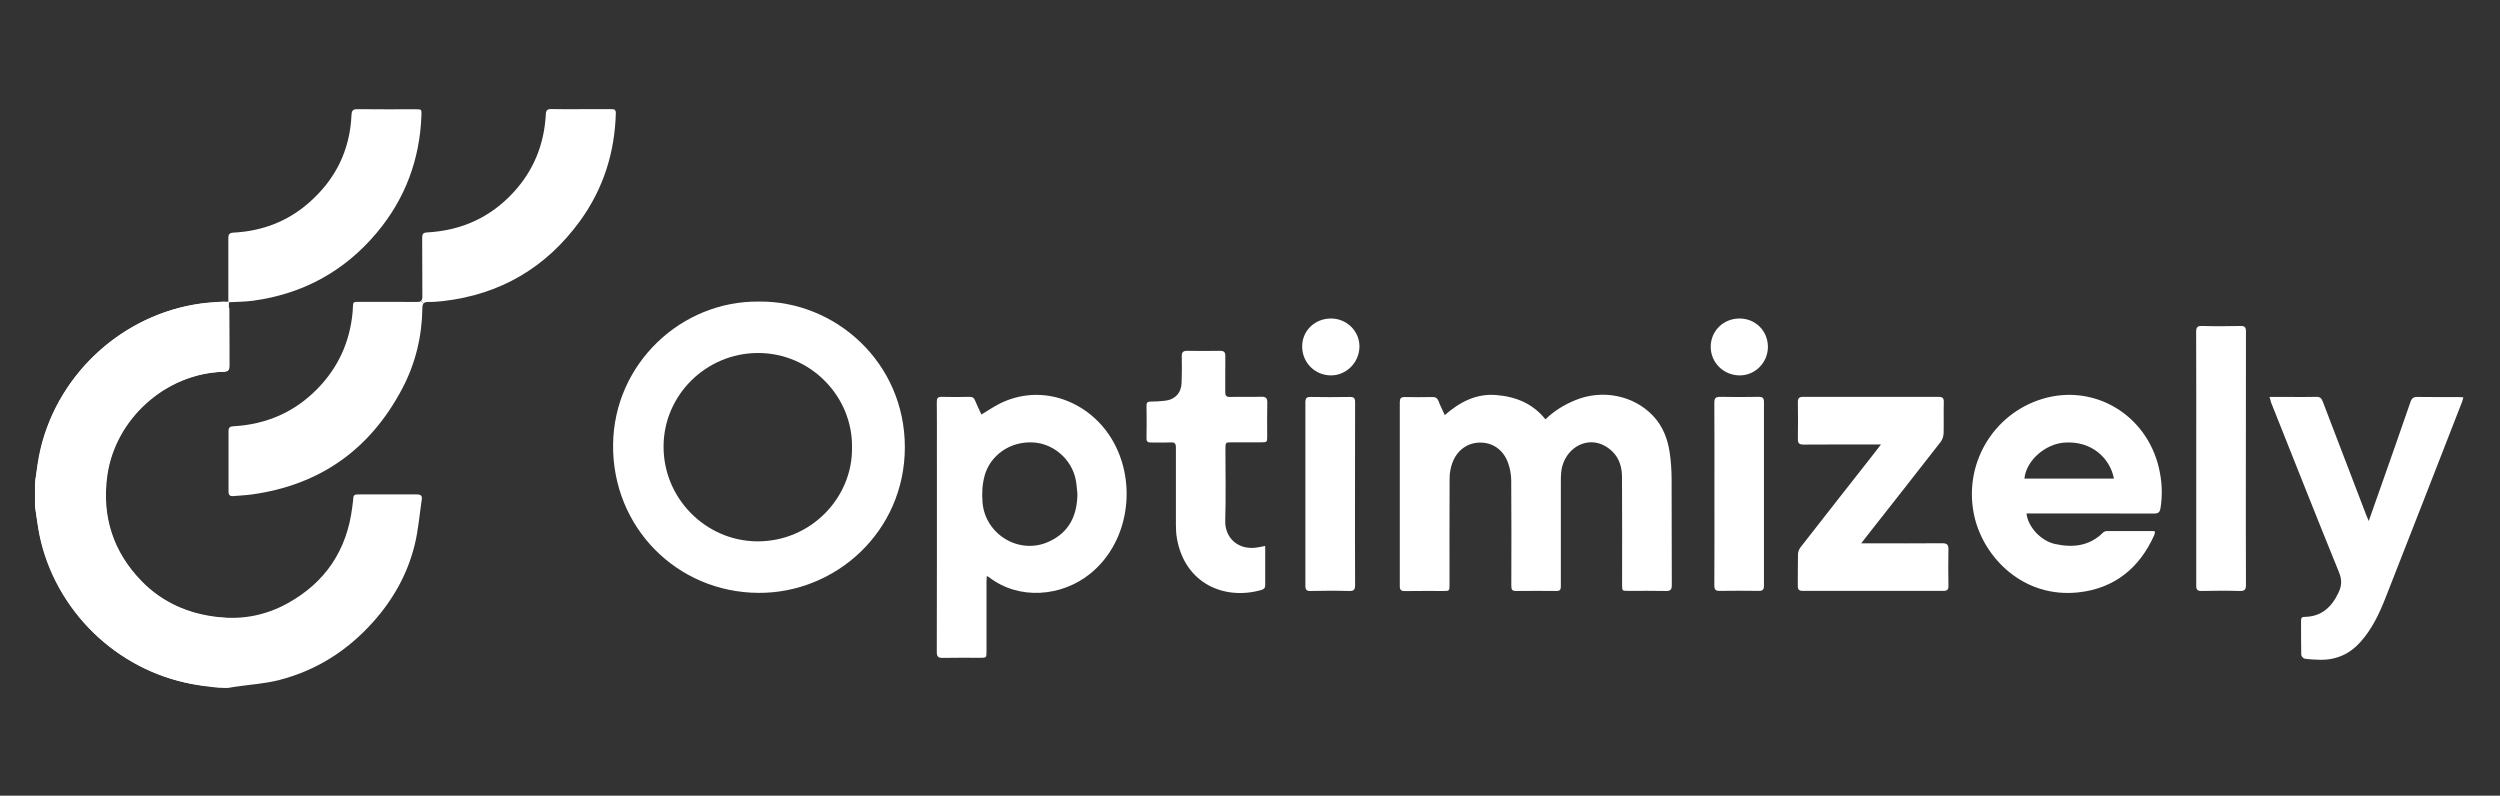 <?xml version="1.0" encoding="utf-8"?>
<!-- Generator: Adobe Illustrator 26.0.1, SVG Export Plug-In . SVG Version: 6.00 Build 0)  -->
<svg version="1.1" id="Layer_1" xmlns="http://www.w3.org/2000/svg" xmlns:xlink="http://www.w3.org/1999/xlink" x="0px" y="0px"
	 viewBox="0 0 2645.2 841.9" style="enable-background:new 0 0 2645.2 841.9;" xml:space="preserve">
<rect x="0" y="0" width="2645.2" height="841.9" fill="#333333" stroke="none"/>
<style type="text/css">
	.st0{fill:#FFFFFF;}
</style>
<path class="st0" d="M238.8,319.7c-0.5-0.2-1-0.4-1.5-0.6c-0.7,0-1.4,0.1-2.3,0.1c-7.5,0.4-15,0.9-22.4,1.9
	c-81.8,11.3-150,72.9-169.2,153.1c-2.7,11.1-4,22.5-6,33.8c0,10,0,20,0,30c1.8,10.8,3,21.7,5.6,32.3
	c20.3,82.8,85.9,142.5,170.1,155.2c6.1,0.9,12.2,1.5,18.3,2.2c3.7,0,7.3,0,11,0c2.3-0.4,4.5-0.7,6.8-1.1c15.4-2.3,31.2-3.2,46.3-7.1
	c39.2-10.1,72.1-31,99.2-61.3c21.4-23.9,36.7-51.2,44.2-82.2c3.8-15.6,5-31.8,7.4-47.7c0.7-4.5-2-5.2-5.7-5.2c-19.7,0.1-39.3,0-59,0
	c-7.6,0-7.6,0-8.1,7.4c-0.2,2.2-0.6,4.3-0.8,6.4c-5.7,45.3-28.4,79.3-68.3,101.4c-22.8,12.6-47.4,17.6-73.7,14.6
	c-31.4-3.5-58.7-15.4-80.6-37.8c-30.4-31.1-42.5-68.7-36.5-111.9c8.4-60.1,62-108.1,123-109.8c4.8-0.1,6.3-1.6,6.3-6.3
	c-0.2-20.1,0.1-40.3-0.2-60.4c0-0.2,0-0.4,0-0.6c-0.6-0.5-1.1-0.9-1.7-1.4C239.8,323.7,239.8,320.7,238.8,319.7z"/>
<path class="st0" d="M242.2,319.7c-0.1,22.3-0.2,44.6-0.1,66.9c0,4.9-1.2,6.5-6.3,6.7c-64.4,2.1-118.1,53.2-123.9,117.7
	c-6.3,70.1,42.5,131.6,112.3,141.5c4.6,0.7,9.3,1,13.9,1.2c3,0.1,4.1,1.3,4.1,4.2c-0.1,23.3-0.2,46.6-0.3,69.8c-1.7,0-3.3,0-5,0
	c-1.5-0.2-2.9-0.5-4.4-0.7c-9.7-1.1-19.6-1.6-29.2-3.3c-79.7-14.3-145.2-78.1-161.5-157.2c-2.1-10.4-3.2-21-4.8-31.4
	c0-7.7,0-15.3,0-23c1.3-9.5,2.2-19.1,4-28.6c16.1-84.6,87.2-151.4,172.7-162.3c9.2-1.2,18.6-1.4,27.8-2.1
	C241.8,319.3,242,319.5,242.2,319.7z"/>
<path class="st0" d="M803,319.1c80.5-1.1,154.5,64.2,154.4,154.2c-0.1,89.1-73.1,154.5-154.9,154c-86.2-0.5-154.7-69.3-153.8-156.9
	C649.6,384.8,720.9,318.1,803,319.1z M901.5,473.5c0.9-53.6-43.5-100.1-99.6-100c-54.8,0.1-99.8,44.6-99.8,99
	c-0.1,54.9,44.5,99.7,98.7,100.3C857.9,573.3,902.3,526.5,901.5,473.5z"/>
<path class="st0" d="M647,115.5c-10.7,0.1-21.3,0-32,0c-10.5,0-21,0.2-31.5-0.1c-4.6-0.1-5.8,1.3-6,5.9c-1.7,31.3-12.8,59-34.1,82.1
	c-24.5,26.7-55.2,40.5-91.2,42.5c-4.5,0.2-5.5,1.7-5.5,5.9c0.2,20.6,0,41.3,0.2,61.9c0,2.4-0.4,3.9-1.5,4.8c1,0.8,1.9,1.6,2.9,2.5
	c0.9-1.1,2.4-1.5,4.9-1.5c5.1,0.1,10.3-0.4,15.4-0.9c60.8-7,109.2-35.4,145.1-84.8c24.6-33.9,36.8-72.3,37.9-114.2
	C651.6,115.8,649.8,115.5,647,115.5z"/>
<path class="st0" d="M441.1,319.5c-18.8-0.2-37.6-0.1-56.5-0.1c-13.3,0.1-10.4-1.4-11.5,10.8c-2.9,31.6-15.3,58.8-37.4,81.3
	c-24.2,24.7-54.1,37.6-88.6,39.5c-3.8,0.2-5.3,1.3-5.3,5.2c0.1,21.3,0.1,42.6,0,63.9c0,3.8,1.6,5.1,5.1,4.8c6.5-0.6,13-0.8,19.4-1.7
	c72.5-10,125.5-47.8,159.4-112.2c13.9-26.4,20.8-55,21.2-84.9c0-2.3,0.3-4,1.3-5c-0.9-0.8-1.9-1.7-2.9-2.5
	C444.4,319.3,443.1,319.5,441.1,319.5z"/>
<path class="st0" d="M1528.7,439.2c15.9-13.9,33.3-23,54.6-21.2c20.5,1.7,38.4,8.8,51.9,25.7c9.3-9.1,20.1-15.6,31.9-20.4
	c28.2-11.5,61.1-5.1,81.6,16.3c10.4,10.8,15.7,24.2,17.9,38.8c1.4,9.1,2,18.5,2.1,27.7c0.2,37.6,0,75.2,0.2,112.8
	c0,5.1-1.4,6.5-6.4,6.4c-13.1-0.3-26.3-0.1-39.5-0.1c-6.6,0-6.7,0-6.7-6.5c0-38.3,0.2-76.5-0.1-114.8c-0.1-13.9-5.9-25.3-18.3-32.2
	c-17.8-9.9-39.3,0.7-45,22c-1.3,5-1.4,10.4-1.4,15.7c-0.1,37.1-0.1,74.2,0,111.3c0,3.4-1.2,4.7-4.7,4.6c-14.2-0.1-28.3-0.2-42.5,0
	c-4.3,0.1-5.2-1.5-5.2-5.5c0.1-37.3,0.2-74.5-0.1-111.8c-0.1-6.2-1.3-12.6-3.4-18.4c-5-13.7-16.2-21.4-29.5-21.3
	c-13.2,0-24.4,7.9-29.4,21.5c-1.8,5-2.9,10.6-2.9,16c-0.2,37.6-0.1,75.2-0.1,112.8c0,6.6,0,6.7-6.5,6.7c-13.5,0-27-0.1-40.5,0.1
	c-3.9,0.1-5.6-0.9-5.6-5.2c0.1-64.9,0.1-129.7,0-194.6c0-4.1,1.2-5.6,5.4-5.5c9.7,0.2,19.3,0.2,29,0c3.3-0.1,5.2,1,6.5,4.1
	C1523.8,429,1526.2,433.7,1528.7,439.2z"/>
<path class="st0" d="M1038.4,438.6c6.8-4.1,12.8-8.2,19.3-11.5c43.1-21.5,90.8-3.6,115.5,32.6c30.8,45,23.7,112.5-19.9,147.5
	c-29.9,24-74.9,28.2-106.9,3.5c-0.5-0.4-1.1-0.6-2.3-1.2c-0.1,2.2-0.3,3.9-0.3,5.6c0,24.6,0,49.2,0,73.9c0,7,0,7-7.2,7
	c-13,0-26-0.2-39,0.1c-5.1,0.1-6.4-1.4-6.4-6.4c0.2-72.9,0.1-145.7,0.1-218.6c0-15.1,0.1-30.3-0.1-45.4c-0.1-4.2,0.9-6,5.5-5.8
	c9.6,0.3,19.3,0.2,29,0c3.1-0.1,4.9,1,6,3.9C1033.8,428.8,1036.1,433.6,1038.4,438.6z M1140,522.8c-0.6-5.1-0.8-10.3-1.8-15.3
	c-4.3-21.5-23.3-37.8-44.1-39.3c-26.2-1.9-46.7,14.6-52.3,35.1c-2.5,9.4-3,18.8-2.2,28.5c3,34.2,39.5,55.8,70.6,41.1
	C1131.4,563.1,1139.7,545.3,1140,522.8z"/>
<path class="st0" d="M2144.2,543.3c1.5,14.2,15.2,29,30.2,32.3c18.8,4.1,36.4,2.3,50.9-12.2c0.9-0.9,2.6-1.5,4-1.5
	c16.3-0.1,32.6,0,49,0c0.5,0,0.9,0.3,1.9,0.6c-0.2,1.2-0.3,2.5-0.8,3.6c-15.6,35.1-42.4,56.6-80.4,60.7
	c-58,6.2-99.5-36.4-109.7-79.4c-13-55,19.1-109.4,71.6-125.3c54.6-16.6,110.2,16.4,123.4,73c3.3,14.1,4,28.2,1.7,42.5
	c-0.7,4.5-2.4,5.8-7,5.8c-43-0.2-86-0.1-128.9-0.1C2148.2,543.3,2146.2,543.3,2144.2,543.3z M2236.7,506.4
	c-3.9-21-23-40.2-52.4-38.1c-20.2,1.4-40.5,19-42.3,38.1C2173.4,506.4,2204.9,506.4,2236.7,506.4z"/>
<path class="st0" d="M2401.3,420c7.8,0,14.6,0,21.4,0c9.3,0,18.7,0.2,28-0.1c3.8-0.1,5.6,1.3,6.9,4.8
	c15.2,39.9,30.5,79.7,45.8,119.6c0.7,1.9,1.6,3.8,2.9,7c4.5-12.7,8.5-24,12.5-35.4c10.6-30.2,21.3-60.4,31.7-90.7
	c1.4-4,3.4-5.3,7.5-5.2c14.2,0.2,28.3,0.1,42.5,0.1c1.8,0,3.5,0.2,5.9,0.3c-0.5,2-0.8,3.4-1.3,4.7c-27.1,69.5-54.1,139-81.4,208.4
	c-6.5,16.4-14.1,32.3-26.1,45.7c-11.4,12.8-25.6,19.2-42.8,18.9c-5.5-0.1-11-0.4-16.4-1.2c-1.4-0.2-3.5-2.7-3.5-4.1
	c-0.3-12.1-0.1-24.3-0.2-36.4c0-2.9,1.2-3.7,3.9-3.7c17.9-0.3,28.6-10.5,35.8-25.8c3.5-7.3,3.6-13.7,0.4-21.5
	c-24.3-59.7-47.9-119.6-71.8-179.5C2402.6,424.2,2402.2,422.7,2401.3,420z"/>
<path class="st0" d="M1969.3,574.9c3.4,0,5.4,0,7.4,0c26.1,0,52.3,0.1,78.4-0.1c5.1,0,6.6,1.6,6.5,6.6c-0.3,12.8-0.2,25.6,0,38.4
	c0.1,4.1-1.3,5.4-5.5,5.4c-49.5-0.1-98.9-0.1-148.4,0c-4.2,0-5.5-1.3-5.5-5.4c0.2-11.1-0.1-22.3,0.2-33.4c0.1-2.4,1.1-5.2,2.6-7.2
	c26.1-33.5,52.3-66.8,78.5-100.2c2-2.6,4-5.2,6.7-8.7c-3,0-4.7,0-6.5,0c-25.1,0-50.3-0.1-75.4,0.1c-4.6,0-6.1-1.4-6-6
	c0.2-13,0.2-25.9,0-38.9c-0.1-4.4,1.6-5.6,5.8-5.6c47.6,0.1,95.2,0.1,142.9,0c4.3,0,5.8,1.1,5.7,5.6c-0.3,11,0.1,22-0.2,32.9
	c-0.1,3.1-1.2,6.6-3,9c-25.6,33-51.5,65.7-77.3,98.6C1974.1,568.6,1972.1,571.2,1969.3,574.9z"/>
<path class="st0" d="M241.6,319.1c0-22.3,0.1-44.6,0-66.8c0-4.4,1.1-6,5.8-6.2c29.7-1.6,56.3-11.5,78.9-31.1
	c28.3-24.5,43.9-55.5,45.6-93.1c0.2-5.1,1.7-6.5,6.6-6.4c20.3,0.3,40.6,0.1,60.9,0.1c6.7,0,6.8,0,6.5,6.6
	c-1.7,46.6-17.2,88.2-47.2,124c-34.3,40.9-78.2,64.8-131.1,72c-8.4,1.1-16.9,1.1-25.4,1.6C242,319.5,241.8,319.3,241.6,319.1z"/>
<path class="st0" d="M1338.7,577.7c0,5.9,0,11.2,0,16.5c0,8.2-0.1,16.3,0,24.5c0.1,3.2-1.2,4.8-4.3,5.6c-38.6,11-80.6-6.5-89.1-54.5
	c-0.9-4.9-1.1-9.9-1.1-14.9c-0.1-27.1-0.1-54.2,0-81.4c0-4.1-1.2-5.6-5.3-5.4c-7,0.3-14,0-21,0.1c-3.2,0.1-4.9-0.8-4.8-4.5
	c0.2-11.5,0.2-23,0-34.4c-0.1-3.7,1.5-4.4,4.8-4.4c5,0,10-0.3,14.9-0.9c10.3-1.1,17-8.2,17.4-18.6c0.4-9.5,0.4-19,0.2-28.4
	c-0.1-4.4,1.5-5.8,5.8-5.8c11.5,0.2,23,0.2,34.5,0c4.3-0.1,5.9,1.3,5.8,5.7c-0.2,12.6,0,25.3-0.1,37.9c0,3.8,1,5.3,5.1,5.2
	c11-0.3,22,0.2,33-0.2c5.2-0.2,6.5,1.7,6.4,6.6c-0.3,11.6-0.1,23.3-0.1,34.9c0,6.7,0,6.7-7,6.7c-10,0-20,0-30,0
	c-7.2,0-7.2,0-7.2,7.5c0,25.1,0.6,50.3-0.2,75.4c-0.6,17.7,13.5,32.4,35.4,28.1C1333.7,578.7,1335.6,578.3,1338.7,577.7z"/>
<path class="st0" d="M2323.8,484.6c0-44.4,0.1-88.8-0.1-133.2c0-4.8,1-6.7,6.3-6.5c13.5,0.4,27,0.3,40.5,0c4.6-0.1,5.9,1.3,5.9,5.9
	c-0.1,48.4-0.1,96.8-0.1,145.2c0,40.9-0.1,81.8,0.1,122.7c0,4.9-1.1,6.7-6.3,6.6c-13.5-0.4-27-0.3-40.5,0c-4.7,0.1-5.9-1.5-5.8-6
	C2323.9,574.4,2323.8,529.5,2323.8,484.6z"/>
<path class="st0" d="M1433.7,522.5c0,32.1-0.1,64.2,0.1,96.3c0,4.9-1.1,6.7-6.3,6.5c-13.6-0.4-27.3-0.3-40.9,0
	c-4.2,0.1-5.4-1.4-5.4-5.5c0.1-64.7,0.1-129.4,0-194c0-4.3,1.1-5.9,5.6-5.8c13.8,0.2,27.6,0.3,41.5,0c4.5-0.1,5.6,1.6,5.5,5.8
	C1433.7,458,1433.7,490.2,1433.7,522.5z"/>
<path class="st0" d="M1814,522.6c0-32.1,0.1-64.2-0.1-96.3c0-5.1,1.4-6.5,6.4-6.4c13.5,0.3,27,0.2,40.5,0c4.1-0.1,5.6,1.2,5.6,5.4
	c-0.1,64.9-0.1,129.7,0,194.6c0,4.2-1.6,5.4-5.6,5.3c-13.7-0.2-27.3-0.2-41,0c-4.5,0.1-5.9-1.2-5.9-5.8
	C1814.1,587.1,1814,554.9,1814,522.6z"/>
<path class="st0" d="M1840.6,337c16.9,0,30,13.2,30,30.1c-0.1,16.7-13.6,30.3-30.2,30.1c-16.8-0.2-30.3-13.6-30.3-30.1
	C1810,350.2,1823.4,337,1840.6,337z"/>
<path class="st0" d="M1408.3,337c16.8,0,30.4,13.6,30.1,30c-0.3,16.5-13.6,30-29.8,30.2c-17,0.1-30.5-13.1-30.8-30.1
	C1377.5,350.3,1390.9,337,1408.3,337z"/>
</svg>
